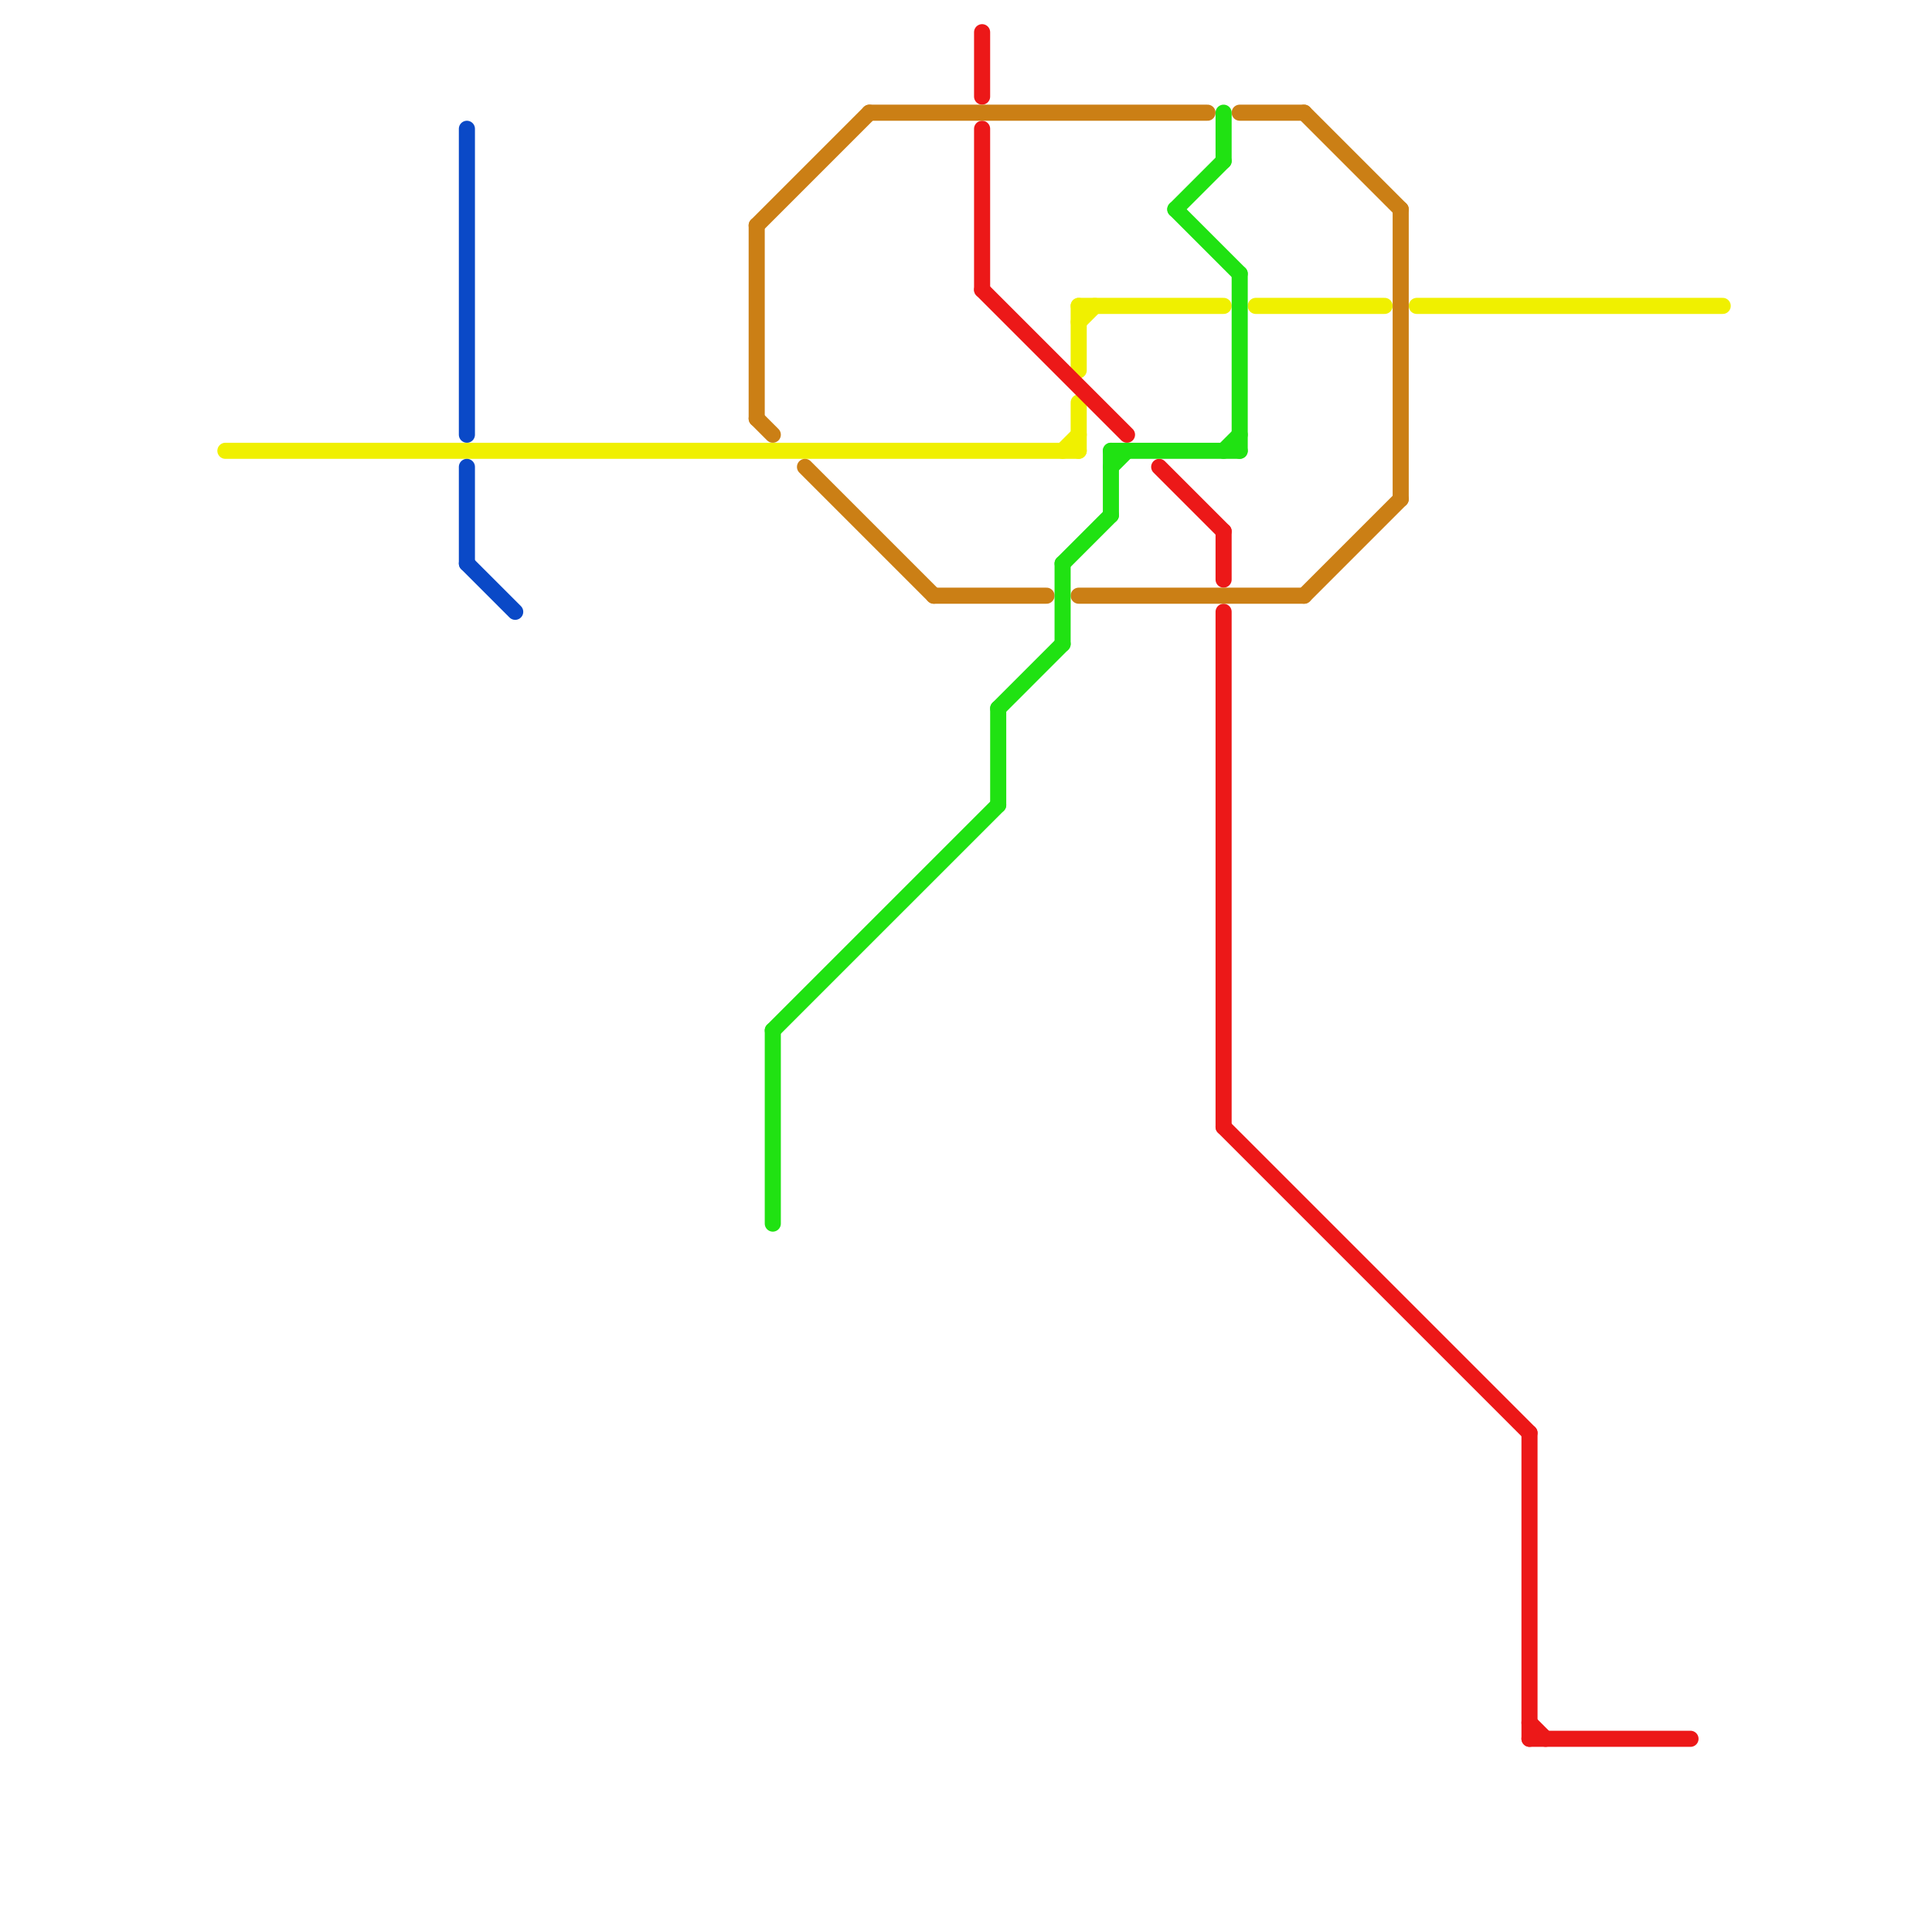 
<svg version="1.1" xmlns="http://www.w3.org/2000/svg" viewBox="0 0 120 120">
<style>text { font: 1px Helvetica; font-weight: 600; white-space: pre; dominant-baseline: central; } line { stroke-width: 1; fill: none; stroke-linecap: round; stroke-linejoin: round; } .c0 { stroke: #f0f000 } .c1 { stroke: #ec1818 } .c2 { stroke: #cb7f15 } .c3 { stroke: #0a49c7 } .c4 { stroke: #20e212 }</style><defs><g id="wm-xf"><circle r="1.2" fill="#000"/><circle r="0.9" fill="#fff"/><circle r="0.6" fill="#000"/><circle r="0.3" fill="#fff"/></g><g id="wm"><circle r="0.6" fill="#000"/><circle r="0.3" fill="#fff"/></g></defs><line class="c0" x1="14" y1="28" x2="67" y2="28"/><line class="c0" x1="88" y1="19" x2="107" y2="19"/><line class="c0" x1="67" y1="19" x2="67" y2="23"/><line class="c0" x1="78" y1="19" x2="86" y2="19"/><line class="c0" x1="67" y1="20" x2="68" y2="19"/><line class="c0" x1="66" y1="28" x2="67" y2="27"/><line class="c0" x1="67" y1="25" x2="67" y2="28"/><line class="c0" x1="67" y1="19" x2="76" y2="19"/><line class="c1" x1="76" y1="33" x2="76" y2="36"/><line class="c1" x1="95" y1="89" x2="95" y2="108"/><line class="c1" x1="61" y1="8" x2="61" y2="18"/><line class="c1" x1="72" y1="29" x2="76" y2="33"/><line class="c1" x1="61" y1="18" x2="70" y2="27"/><line class="c1" x1="76" y1="70" x2="95" y2="89"/><line class="c1" x1="95" y1="107" x2="96" y2="108"/><line class="c1" x1="61" y1="2" x2="61" y2="6"/><line class="c1" x1="76" y1="38" x2="76" y2="70"/><line class="c1" x1="95" y1="108" x2="105" y2="108"/><line class="c2" x1="50" y1="29" x2="58" y2="37"/><line class="c2" x1="47" y1="26" x2="48" y2="27"/><line class="c2" x1="67" y1="37" x2="81" y2="37"/><line class="c2" x1="58" y1="37" x2="65" y2="37"/><line class="c2" x1="81" y1="7" x2="87" y2="13"/><line class="c2" x1="77" y1="7" x2="81" y2="7"/><line class="c2" x1="87" y1="13" x2="87" y2="31"/><line class="c2" x1="47" y1="14" x2="54" y2="7"/><line class="c2" x1="81" y1="37" x2="87" y2="31"/><line class="c2" x1="47" y1="14" x2="47" y2="26"/><line class="c2" x1="54" y1="7" x2="75" y2="7"/><line class="c3" x1="29" y1="8" x2="29" y2="27"/><line class="c3" x1="29" y1="35" x2="32" y2="38"/><line class="c3" x1="29" y1="29" x2="29" y2="35"/><line class="c4" x1="62" y1="44" x2="62" y2="50"/><line class="c4" x1="66" y1="35" x2="69" y2="32"/><line class="c4" x1="77" y1="17" x2="77" y2="28"/><line class="c4" x1="48" y1="64" x2="48" y2="76"/><line class="c4" x1="69" y1="28" x2="69" y2="32"/><line class="c4" x1="66" y1="35" x2="66" y2="40"/><line class="c4" x1="62" y1="44" x2="66" y2="40"/><line class="c4" x1="76" y1="28" x2="77" y2="27"/><line class="c4" x1="73" y1="13" x2="76" y2="10"/><line class="c4" x1="69" y1="28" x2="77" y2="28"/><line class="c4" x1="76" y1="7" x2="76" y2="10"/><line class="c4" x1="48" y1="64" x2="62" y2="50"/><line class="c4" x1="73" y1="13" x2="77" y2="17"/><line class="c4" x1="69" y1="29" x2="70" y2="28"/>
</svg>
